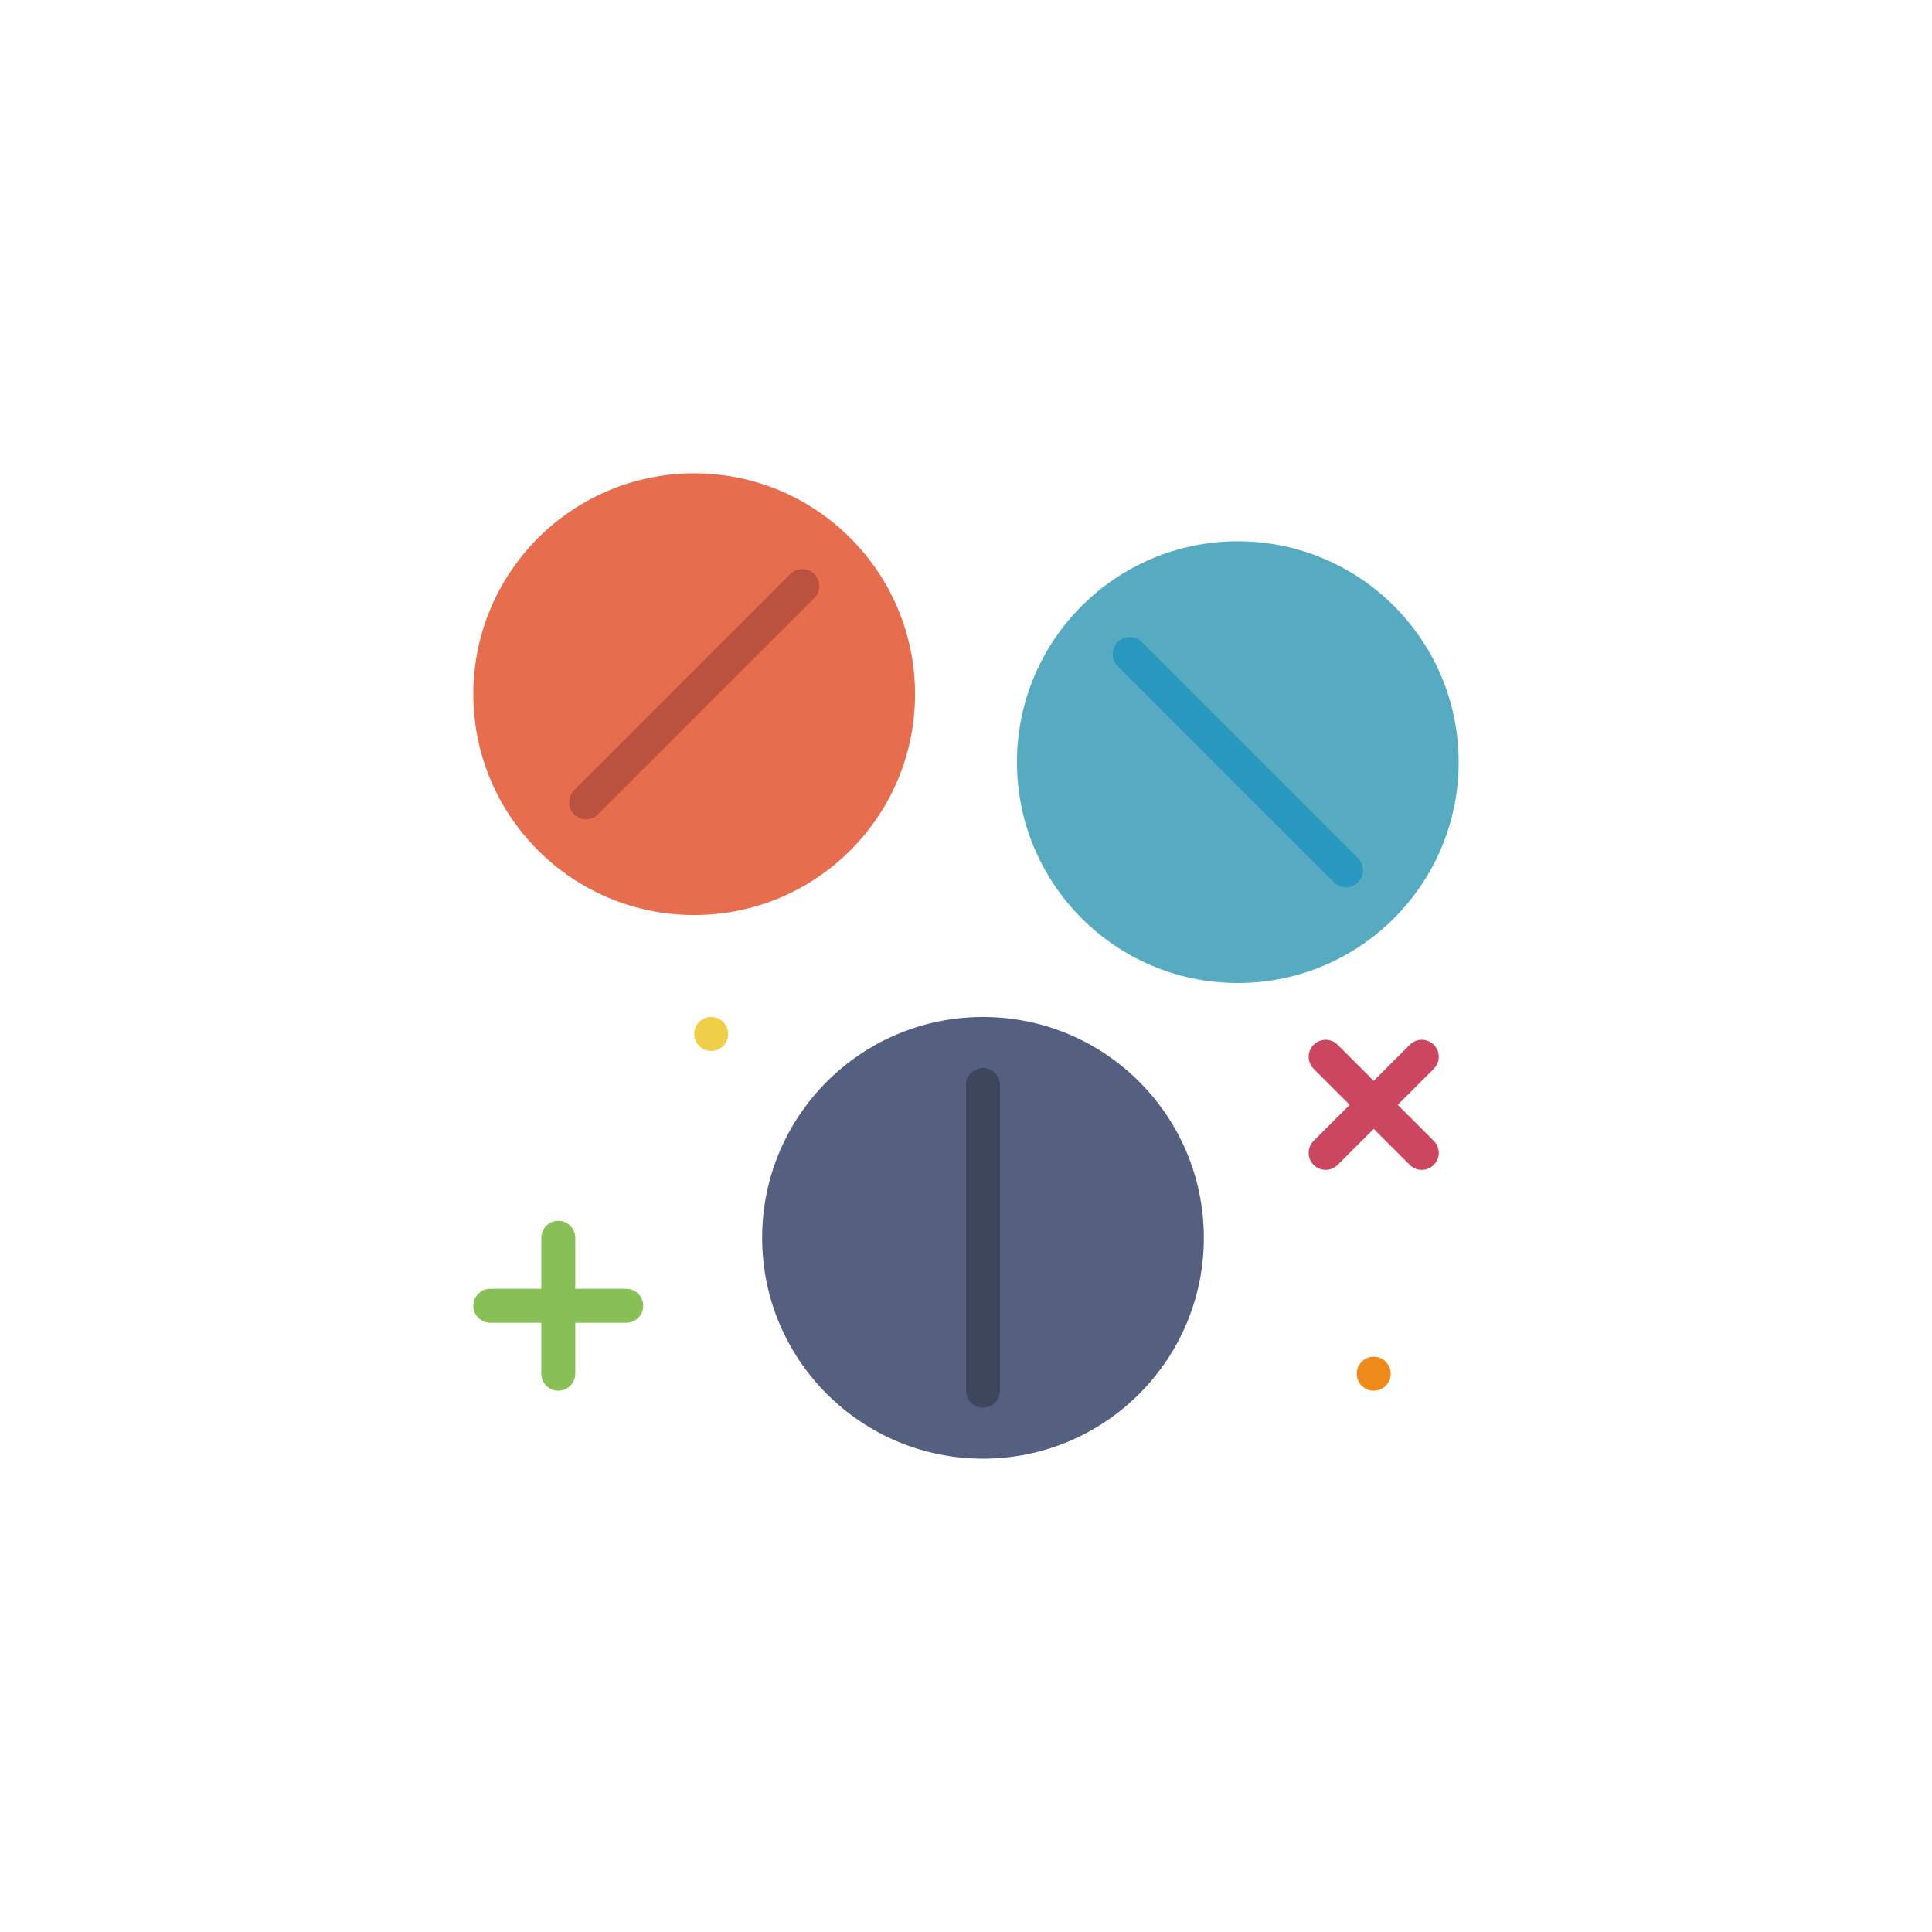 <?xml version="1.0" encoding="utf-8"?>
<!-- Generator: Adobe Illustrator 21.0.0, SVG Export Plug-In . SVG Version: 6.00 Build 0)  -->
<svg version="1.1" id="Layer_1" xmlns="http://www.w3.org/2000/svg" xmlns:xlink="http://www.w3.org/1999/xlink" x="0px" y="0px"
	 width="200px" height="200px" viewBox="0 0 200 200" enable-background="new 0 0 200 200" xml:space="preserve">
<g id="Symbols">
	<g id="content-categories-igenes" transform="translate(-691, -310)">
		<g id="icon-commomly-prescribed-drugs" transform="translate(691, 310)">
			<g id="Group">
				<circle id="Oval" fill="#EFCE4A" cx="73.621" cy="107.034" r="1.759"/>
				<circle id="Oval_1_" fill="#ED8A19" cx="142.207" cy="142.207" r="1.759"/>
				<circle id="Oval_2_" fill="#E66E4F" cx="71.862" cy="71.862" r="22.862"/>
				<circle id="Oval_3_" fill="#556080" cx="101.759" cy="128.138" r="22.862"/>
				<circle id="Oval_4_" fill="#57ABC1" cx="128.138" cy="78.897" r="22.862"/>
				<path id="Shape" fill="#BB523F" d="M60.67,84.813c-0.45,0-0.9-0.172-1.243-0.515c-0.688-0.688-0.688-1.799,0-2.487
					l22.384-22.384c0.688-0.688,1.799-0.688,2.487,0c0.688,0.688,0.688,1.799,0,2.487L61.914,84.297
					C61.571,84.64,61.12,84.813,60.67,84.813z"/>
				<path id="Shape_1_" fill="#2998C0" d="M139.33,91.847c-0.45,0-0.9-0.172-1.243-0.515l-22.384-22.384
					c-0.688-0.688-0.688-1.799,0-2.487c0.688-0.688,1.799-0.688,2.487,0l22.384,22.384c0.688,0.688,0.688,1.799,0,2.487
					C140.228,91.675,139.78,91.847,139.33,91.847z"/>
				<path id="Shape_2_" fill="#3E465B" d="M101.759,145.724c-0.971,0-1.759-0.788-1.759-1.759V112.31
					c0-0.971,0.788-1.759,1.759-1.759s1.759,0.788,1.759,1.759v31.655C103.517,144.936,102.729,145.724,101.759,145.724z"/>
				<path id="Shape_3_" fill="#88C057" d="M64.828,133.414h-5.276v-5.276c0-0.971-0.788-1.759-1.759-1.759
					c-0.971,0-1.759,0.788-1.759,1.759v5.276h-5.276c-0.971,0-1.759,0.788-1.759,1.759c0,0.971,0.788,1.759,1.759,1.759h5.276v5.276
					c0,0.971,0.788,1.759,1.759,1.759c0.971,0,1.759-0.788,1.759-1.759v-5.276h5.276c0.971,0,1.759-0.788,1.759-1.759
					C66.586,134.202,65.798,133.414,64.828,133.414z"/>
				<path id="Shape_4_" fill="#CB465F" d="M144.694,114.371l3.732-3.73c0.688-0.688,0.688-1.799,0-2.487
					c-0.688-0.688-1.799-0.688-2.487,0l-3.732,3.73l-3.732-3.73c-0.688-0.688-1.799-0.688-2.487,0s-0.688,1.799,0,2.487l3.732,3.73
					l-3.732,3.73c-0.688,0.688-0.688,1.799,0,2.487c0.345,0.343,0.795,0.515,1.243,0.515c0.448,0,0.9-0.172,1.243-0.515l3.732-3.73
					l3.732,3.73c0.343,0.343,0.793,0.515,1.243,0.515c0.45,0,0.9-0.172,1.243-0.515c0.688-0.688,0.688-1.799,0-2.487
					L144.694,114.371z"/>
			</g>
		</g>
	</g>
</g>
</svg>
